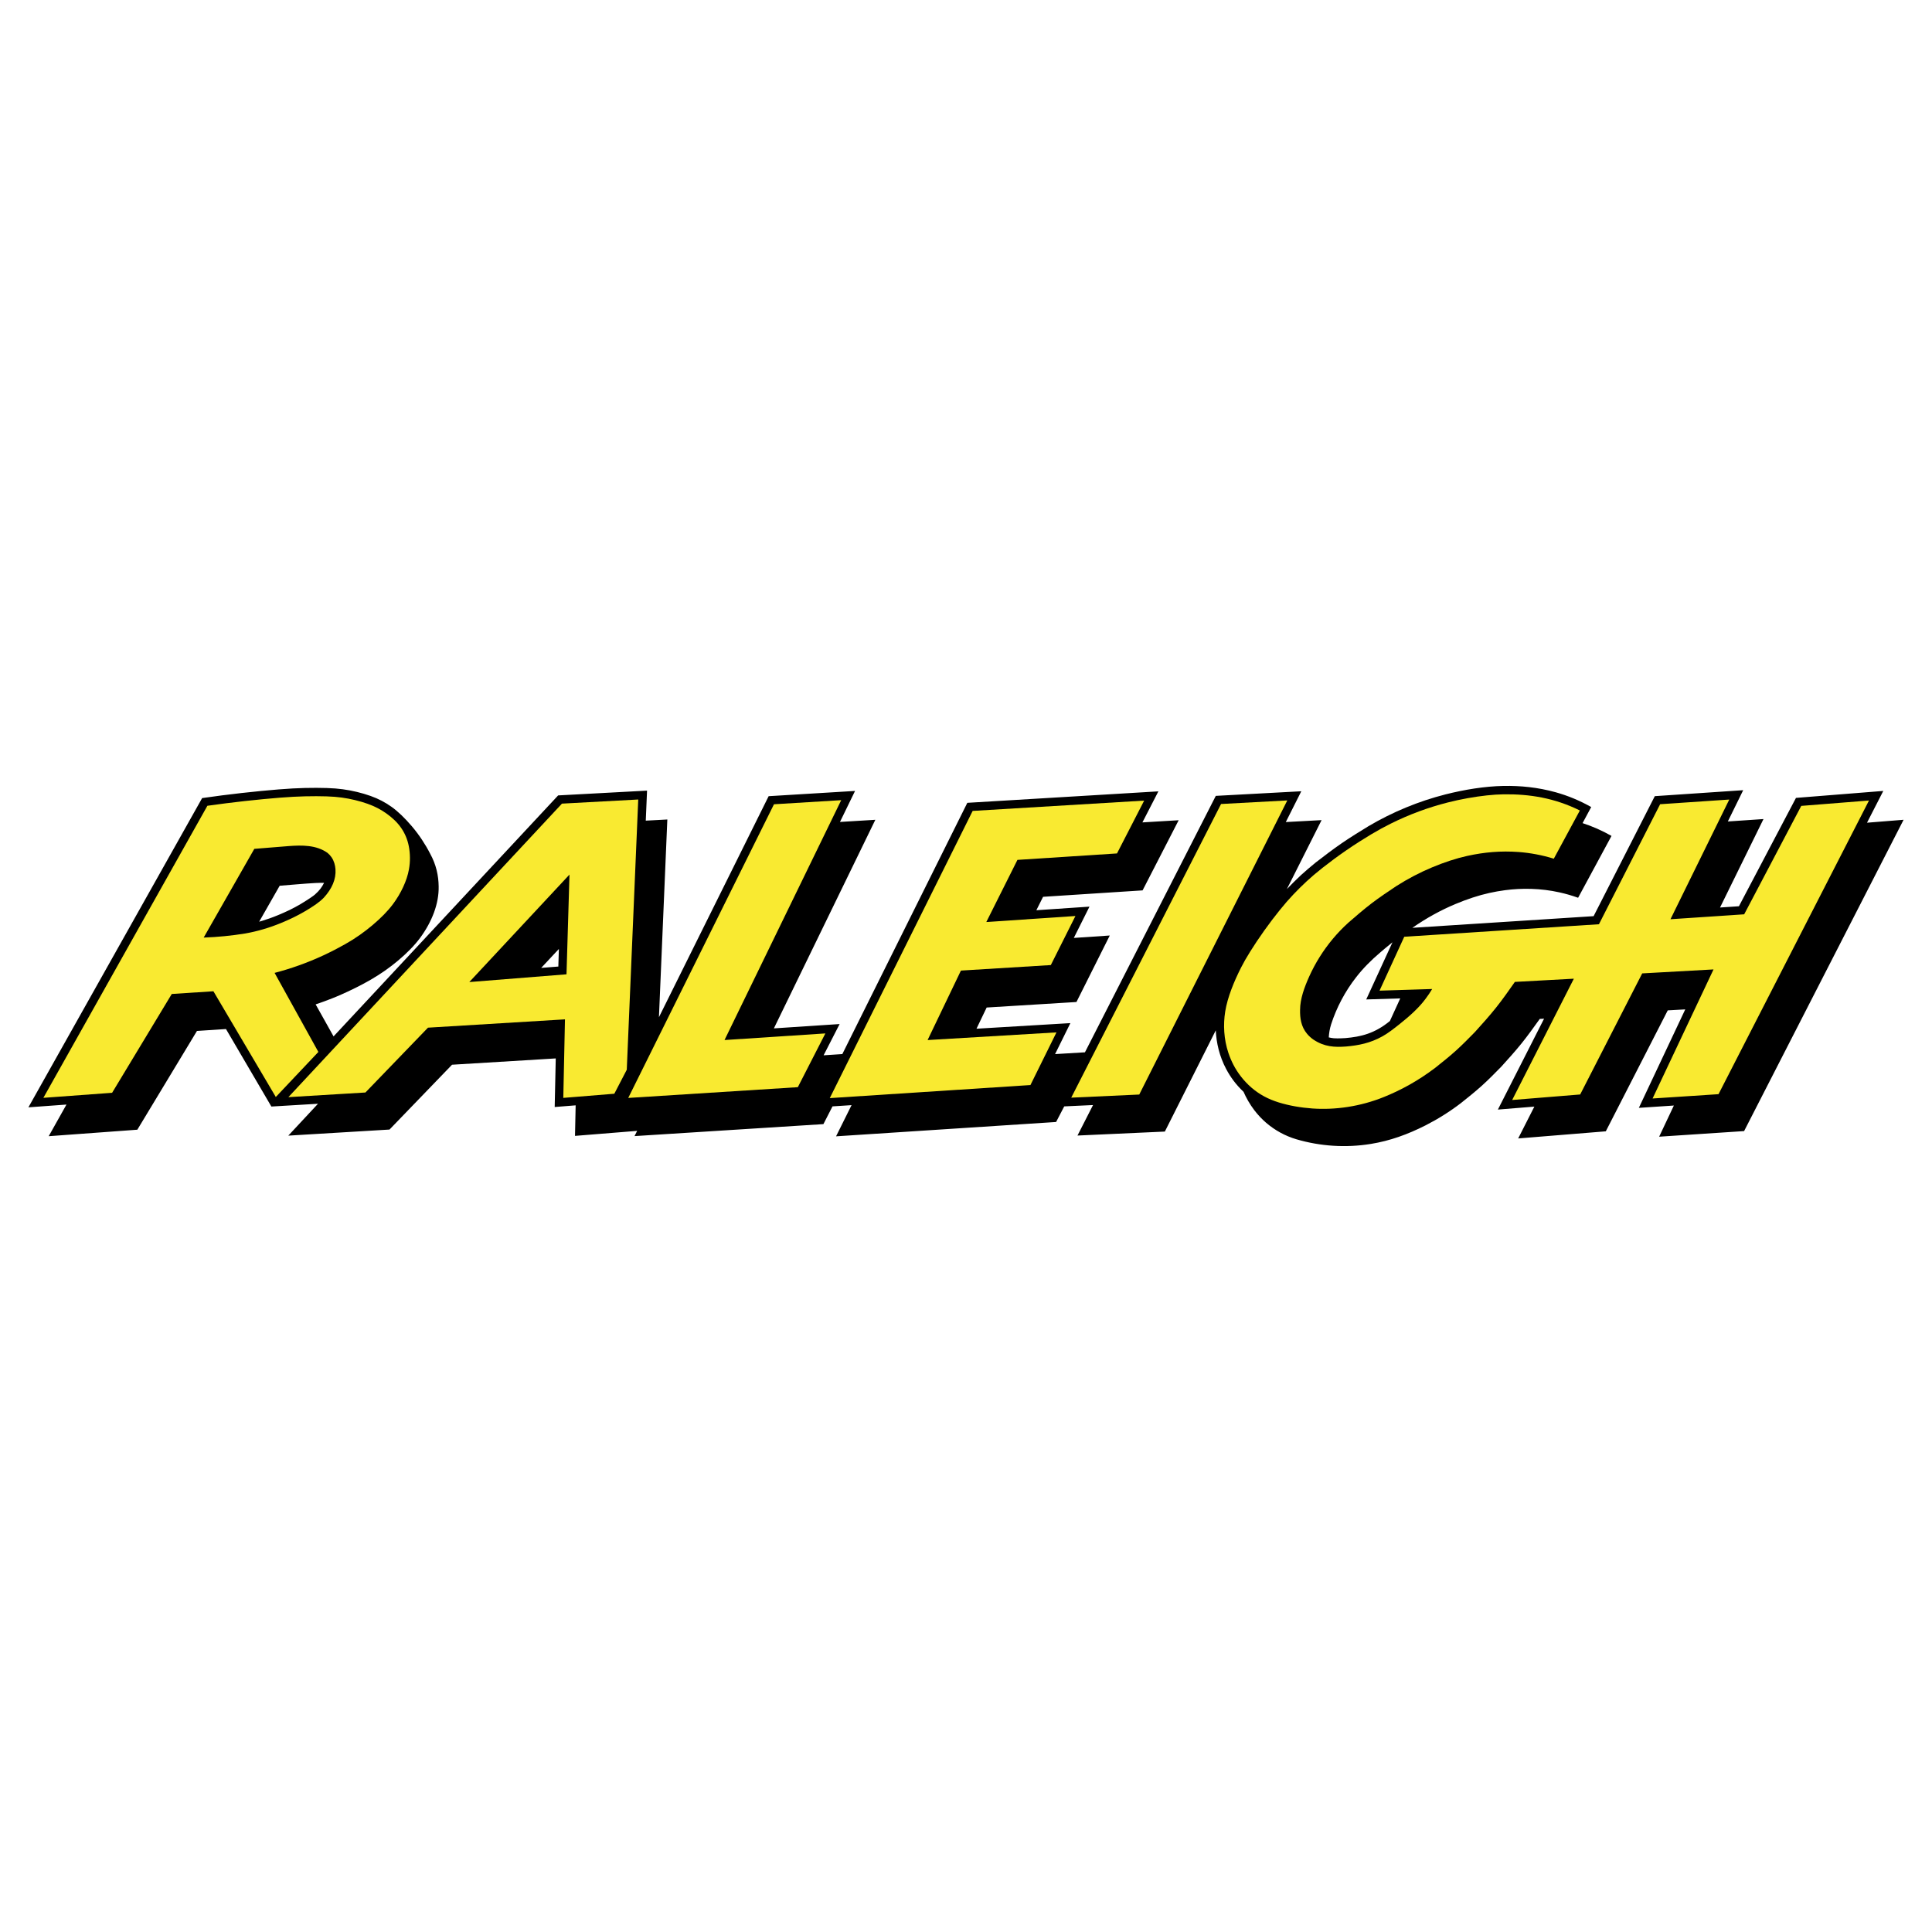 <?xml version="1.0" encoding="utf-8"?>
<!-- Generator: Adobe Illustrator 13.0.0, SVG Export Plug-In . SVG Version: 6.00 Build 14948)  -->
<!DOCTYPE svg PUBLIC "-//W3C//DTD SVG 1.0//EN" "http://www.w3.org/TR/2001/REC-SVG-20010904/DTD/svg10.dtd">
<svg version="1.0" id="Layer_1" xmlns="http://www.w3.org/2000/svg" xmlns:xlink="http://www.w3.org/1999/xlink" x="0px" y="0px"
	 width="192.756px" height="192.756px" viewBox="0 0 192.756 192.756" enable-background="new 0 0 192.756 192.756"
	 xml:space="preserve">
<g>
	<polygon fill-rule="evenodd" clip-rule="evenodd" fill="#FFFFFF" points="0,0 192.756,0 192.756,192.756 0,192.756 0,0 	"/>
	<path fill-rule="evenodd" clip-rule="evenodd" d="M186.272,82.082l1.625-3.171l-8.712,0.695l-5.692,10.811l-1.884,0.125
		l4.335-8.825l-3.557,0.241l1.532-3.121l-8.819,0.596l-6.105,11.973l-18.085,1.162l0,0c1.458-1.006,2.849-1.765,4.309-2.377
		c1.158-0.484,2.29-0.859,3.362-1.097c0.521-0.117,1.048-0.209,1.577-0.279c1.66-0.221,3.56-0.201,5.435,0.218
		c0.629,0.139,1.249,0.319,1.855,0.537l0,0l3.332-6.17l0,0c-0.953-0.543-1.917-0.961-2.887-1.277l0,0l0.862-1.603l0,0
		c-1.147-0.65-2.339-1.14-3.54-1.475c-1.799-0.498-3.515-0.662-5.219-0.633c-1.889,0.038-3.879,0.367-5.773,0.843
		c-1.347,0.343-2.67,0.781-3.954,1.312c-1.285,0.53-2.532,1.151-3.729,1.858c-0.909,0.557-1.819,1.114-2.696,1.718
		c-0.878,0.604-1.724,1.253-2.569,1.903c-0.505,0.417-1.01,0.834-1.49,1.278s-0.938,0.913-1.394,1.382l0,0l3.464-6.882l-3.571,0.193
		l1.547-3.073l-8.531,0.46l-13.056,25.586l-2.979,0.178l1.527-3.092l-9.368,0.559l1.015-2.114l8.959-0.551l3.324-6.635l-3.588,0.242
		l1.563-3.122l-5.3,0.358l0.67-1.338l9.928-0.642l3.6-6.999l-3.617,0.217l1.593-3.097l-19.063,1.144l-12.469,25.067l-1.869,0.123
		l1.598-3.118l-6.559,0.432l10.123-20.811l-3.529,0.215l1.505-3.094l-8.622,0.524l-10.944,22.049l0.837-19.724l-2.151,0.116
		l0.127-2.996l-8.87,0.478l-22.406,24.043l-1.789-3.195l0,0c0.137-0.046,0.273-0.092,0.409-0.139
		c0.136-0.047,0.271-0.096,0.474-0.17c0.202-0.075,0.471-0.177,0.739-0.282c0.268-0.104,0.534-0.214,0.929-0.388
		c0.786-0.347,1.957-0.902,2.945-1.482c0.489-0.284,0.96-0.582,1.417-0.901c0.456-0.319,0.898-0.659,1.324-1.018
		c0.89-0.75,1.621-1.492,2.177-2.24c1.201-1.629,1.895-3.437,1.86-5.149c-0.014-1.091-0.247-2.168-0.849-3.267
		c-0.251-0.488-0.53-0.961-0.834-1.418c-0.305-0.457-0.635-0.896-0.99-1.315c-0.701-0.82-1.392-1.488-2.026-1.937
		c-0.315-0.226-0.646-0.43-0.989-0.609c-0.344-0.18-0.7-0.334-1.109-0.481c-0.842-0.3-1.831-0.541-2.765-0.665
		c-0.478-0.065-0.959-0.104-1.592-0.125c-0.632-0.021-1.416-0.024-2.198-0.005c-0.782,0.02-1.564,0.06-2.615,0.144
		c-1.051,0.084-2.371,0.211-3.688,0.359c-1.317,0.148-2.632,0.317-3.943,0.507l0,0L2.834,110.479l3.798-0.278l-1.773,3.158
		l8.843-0.648l5.95-9.854l2.894-0.189l4.529,7.732l4.652-0.278l-2.964,3.181l10.097-0.607l6.24-6.468l10.347-0.629l-0.105,4.848
		l2.091-0.167l-0.065,3.047l6.201-0.501l-0.263,0.523l18.846-1.196l0.907-1.77l1.901-0.123l-1.547,3.111l21.954-1.431l0.811-1.556
		l2.874-0.134l-1.552,3.043l8.717-0.397l5.081-10.098l0,0c0.059,1.24,0.354,2.568,1.034,3.853c0.433,0.81,0.951,1.536,1.736,2.279
		c0.27,0.613,0.614,1.225,1.076,1.836c0.349,0.458,0.745,0.879,1.181,1.255c0.437,0.375,0.913,0.704,1.418,0.98
		c0.505,0.275,1.039,0.498,1.591,0.662c2.385,0.702,4.945,0.872,7.436,0.465c1.896-0.304,3.681-0.948,5.481-1.863
		c0.61-0.312,1.207-0.65,1.787-1.016c0.58-0.364,1.145-0.756,1.689-1.171c0.713-0.568,1.427-1.136,2.103-1.745
		c0.676-0.608,1.314-1.26,1.952-1.911c0.686-0.757,1.371-1.514,2.012-2.309c0.64-0.794,1.233-1.625,1.828-2.456l0,0l0.43-0.023l0,0
		c-1.535,3.023-3.072,6.046-4.608,9.068l0,0l3.639-0.296l-1.614,3.176l8.742-0.711l6.181-12.067l1.746-0.097l-4.63,9.823
		l3.494-0.231l-1.469,3.109l8.476-0.56l15.913-31.06L186.272,82.082L186.272,82.082L186.272,82.082z M30.989,89.566
		c-0.232,0.157-0.595,0.394-0.967,0.615c-0.372,0.221-0.753,0.426-1.143,0.616c-0.39,0.188-0.787,0.361-1.123,0.5
		s-0.609,0.244-0.885,0.34s-0.556,0.184-0.71,0.232c-0.282,0.087-0.217,0.064-0.305,0.09l0,0l2.048-3.588l0,0
		c1.191-0.091,2.383-0.208,3.573-0.274c0.193-0.008,0.386-0.013,0.502-0.016c0.192-0.004,0.213-0.001,0.331,0.001
		c0.008,0,0.016,0.001,0.023,0.001c-0.214,0.413-0.425,0.736-0.914,1.167C31.323,89.331,31.221,89.409,30.989,89.566L30.989,89.566
		L30.989,89.566L30.989,89.566z M55.705,96.432l-1.71,0.135l1.764-1.888L55.705,96.432L55.705,96.432L55.705,96.432z
		 M138.67,101.866c-1.513,1.245-2.884,1.571-4.435,1.705c-0.3,0.021-0.601,0.027-0.794,0.028c-0.36,0-0.424-0.018-0.617-0.046
		c-0.085-0.014-0.168-0.031-0.251-0.053c0.021-0.432,0.098-0.867,0.233-1.301c0.275-0.848,0.624-1.672,1.042-2.459
		s0.904-1.538,1.453-2.24c0.695-0.899,1.523-1.721,2.37-2.441c0.185-0.16,0.372-0.318,0.522-0.445
		c0.297-0.251,0.492-0.411,0.734-0.601c-0.872,1.9-1.745,3.802-2.618,5.702l0,0l3.393-0.104L138.67,101.866L138.67,101.866
		L138.67,101.866z"/>
	<path fill-rule="evenodd" clip-rule="evenodd" fill="#F9EA31" d="M56.066,80.178l-27.294,29.284l7.686-0.463l6.241-6.468
		l13.668-0.83l-0.167,7.835l5.091-0.414l1.242-2.394l1.144-26.961L56.066,80.178L56.066,80.178L56.066,80.178z M56.52,97.207
		l-9.697,0.773l9.995-10.723L56.52,97.207L56.52,97.207L56.52,97.207z"/>
	<path fill-rule="evenodd" clip-rule="evenodd" fill="#F9EA31" d="M27.397,97.066c1.626-0.425,3.255-1,4.858-1.744
		c0.781-0.363,1.546-0.762,2.152-1.105s1.055-0.63,1.49-0.937s0.857-0.631,1.264-0.974c0.84-0.71,1.531-1.407,2.045-2.1
		c0.792-1.063,1.396-2.334,1.596-3.476c0.069-0.384,0.102-0.775,0.098-1.167c-0.004-0.391-0.044-0.781-0.113-1.134
		c-0.069-0.353-0.166-0.669-0.293-0.971c-0.128-0.303-0.287-0.592-0.474-0.862s-0.402-0.52-0.645-0.756
		c-0.52-0.501-1.105-0.902-1.688-1.208c-0.309-0.162-0.629-0.301-1.007-0.436c-0.778-0.277-1.715-0.506-2.592-0.623
		c-0.45-0.061-0.902-0.099-1.513-0.119c-0.61-0.02-1.377-0.022-2.145-0.004c-0.767,0.019-1.533,0.059-2.538,0.138
		s-2.247,0.199-3.486,0.336c-1.24,0.138-2.479,0.294-3.714,0.469l0,0L4.327,109.531l6.858-0.503l5.952-9.858l4.155-0.272
		l6.225,10.549l4.247-4.495L27.397,97.066L27.397,97.066L27.397,97.066z M20.321,93.542l5.052-8.852l3.44-0.277l0,0
		c1.301-0.098,2.747-0.118,3.86,0.677c0.157,0.127,0.296,0.278,0.409,0.446c0.255,0.38,0.357,0.791,0.389,1.182
		c0.07,0.998-0.348,1.952-1.169,2.848c-0.216,0.223-0.456,0.423-0.768,0.645s-0.695,0.465-1.086,0.694
		c-0.799,0.472-1.638,0.868-2.421,1.186c-1.15,0.475-2.36,0.831-3.558,1.042C23.091,93.357,21.708,93.492,20.321,93.542
		L20.321,93.542L20.321,93.542L20.321,93.542z"/>
	<path fill-rule="evenodd" clip-rule="evenodd" fill="#F9EA31" d="M179.712,80.404l-5.695,10.817l-7.354,0.492l5.866-11.942
		l-6.897,0.466l-6.106,11.975l-19.423,1.248l-2.467,5.378l5.252-0.164l0,0c-0.199,0.331-0.414,0.652-0.647,0.961
		c-0.667,0.91-1.616,1.756-2.559,2.504c-0.637,0.512-1.228,0.966-1.775,1.266c-1.199,0.667-2.361,0.896-3.605,1.005
		c-1.131,0.086-2.174,0.045-3.276-0.698c-0.227-0.16-0.439-0.351-0.62-0.568c-0.604-0.722-0.714-1.57-0.697-2.394
		c0.006-1.098,0.421-2.229,0.911-3.324c0.306-0.679,0.658-1.337,1.055-1.968c0.396-0.63,0.836-1.234,1.314-1.804
		s0.997-1.108,1.549-1.608c0.758-0.657,1.517-1.314,2.312-1.922c0.797-0.607,1.631-1.164,2.466-1.721
		c1.162-0.74,2.353-1.358,3.557-1.863c1.204-0.503,2.383-0.894,3.503-1.142c1.737-0.383,3.374-0.519,5.123-0.394
		c1.174,0.088,2.358,0.309,3.525,0.669l0,0l2.598-4.809l0,0c-2.515-1.248-5.022-1.65-7.612-1.614
		c-0.536,0.01-1.071,0.044-1.673,0.109c-1.206,0.13-2.606,0.375-3.912,0.71c-1.894,0.482-3.791,1.171-5.683,2.112
		c-0.604,0.3-1.197,0.622-1.937,1.062c-0.739,0.441-1.623,1.001-2.484,1.594s-1.7,1.218-2.359,1.737s-1.138,0.932-1.602,1.361
		c-0.464,0.429-0.913,0.874-1.346,1.333s-0.85,0.936-1.331,1.532c-0.481,0.596-1.028,1.313-1.551,2.047
		c-0.522,0.734-1.021,1.486-1.404,2.1c-0.384,0.614-0.652,1.09-0.901,1.576c-0.699,1.378-1.36,2.973-1.588,4.401
		c-0.209,1.31-0.14,2.748,0.315,4.116c0.28,0.825,0.66,1.599,1.259,2.37c0.295,0.379,0.647,0.759,1.038,1.097
		s0.818,0.634,1.271,0.879c0.454,0.246,0.935,0.441,1.454,0.604c1.055,0.326,2.218,0.522,3.342,0.604
		c2.288,0.162,4.787-0.188,7.146-1.141c1.681-0.675,3.422-1.617,5.133-2.919c0.695-0.554,1.391-1.106,2.05-1.7
		s1.281-1.229,1.903-1.863c0.716-0.793,1.432-1.587,2.098-2.421c0.664-0.834,1.278-1.709,1.892-2.584l0,0l5.884-0.32l-6.154,12.102
		l6.785-0.551l6.188-12.08l7.115-0.396l-6.08,12.877l6.579-0.431l15.013-29.299L179.712,80.404L179.712,80.404L179.712,80.404z"/>
	<polygon fill-rule="evenodd" clip-rule="evenodd" fill="#F9EA31" points="121.825,80.215 106.877,109.513 113.664,109.202 
		128.434,79.859 121.825,80.215 121.825,80.215 	"/>
	<polygon fill-rule="evenodd" clip-rule="evenodd" fill="#F9EA31" points="95.872,96.835 104.841,96.284 107.296,91.39 
		98.405,91.99 101.51,85.791 111.443,85.148 114.154,79.877 97.042,80.905 82.787,109.559 102.807,108.256 105.403,103.001 
		92.546,103.767 95.872,96.835 95.872,96.835 	"/>
	<polygon fill-rule="evenodd" clip-rule="evenodd" fill="#F9EA31" points="83.928,79.833 77.22,80.242 62.679,109.541 79.6,108.467 
		82.347,103.105 72.286,103.765 83.928,79.833 83.928,79.833 	"/>
</g>
</svg>
